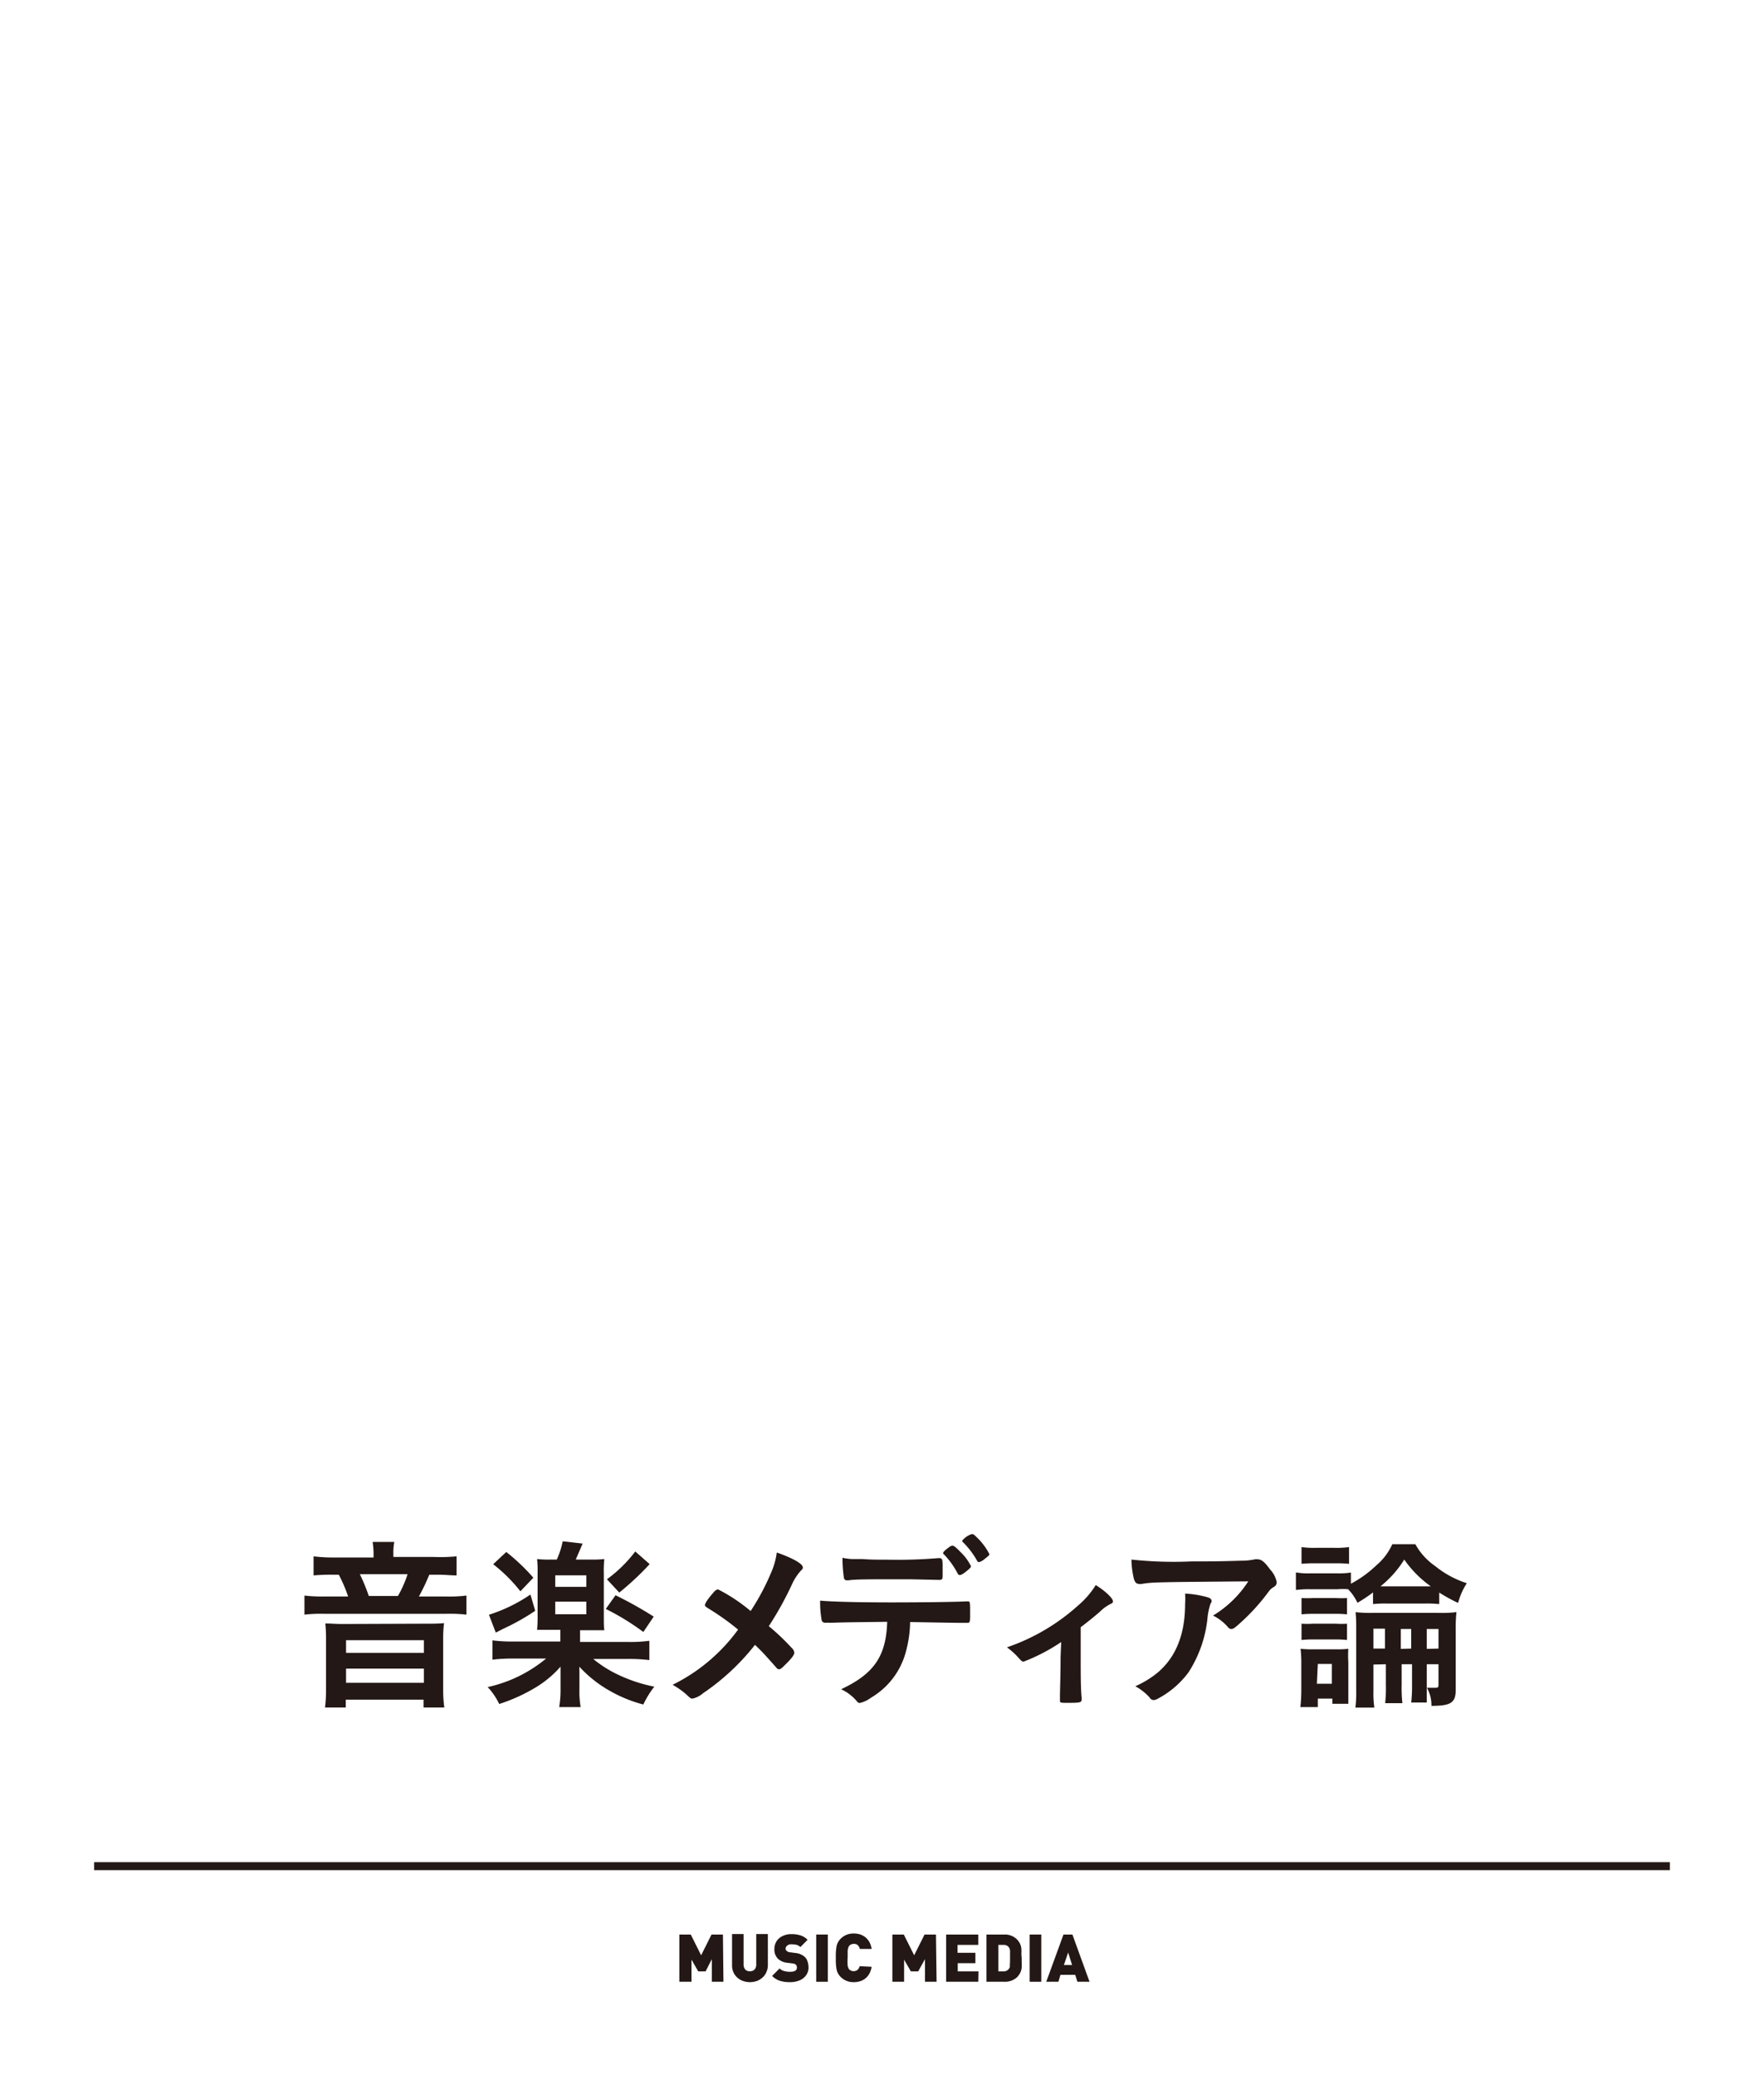 <svg id="レイヤー_1" data-name="レイヤー 1" xmlns="http://www.w3.org/2000/svg" viewBox="0 0 170 200"><defs><style>.cls-1{fill:#231815;}.cls-2{fill:none;stroke:#231815;stroke-miterlimit:10;stroke-width:0.77px;}</style></defs><path class="cls-1" d="M69.72,191H68.6v-2.18L68,190h-.71l-.65-1.13V191H65.47v-4.55h1.1l1,2,1-2h1.1Z"/><path class="cls-1" d="M74,189.4a1.64,1.64,0,0,1-.14.67,1.38,1.38,0,0,1-.37.52,1.68,1.68,0,0,1-.56.34,2.08,2.08,0,0,1-.66.11,2,2,0,0,1-.87-.2,1.67,1.67,0,0,1-.63-.58,1.62,1.62,0,0,1-.22-.86v-3h1.11v2.93a.74.74,0,0,0,.16.49.57.57,0,0,0,.45.17.66.66,0,0,0,.32-.07.61.61,0,0,0,.22-.23.8.8,0,0,0,.07-.36v-2.93H74Z"/><path class="cls-1" d="M77.92,189.61a1.24,1.24,0,0,1-.24.77,1.4,1.4,0,0,1-.63.49,2.35,2.35,0,0,1-.89.17,3.23,3.23,0,0,1-1-.13,1.86,1.86,0,0,1-.75-.47l.72-.72a.94.94,0,0,0,.45.25,2.12,2.12,0,0,0,.57.07c.43,0,.65-.13.65-.4a.37.37,0,0,0-.09-.27.47.47,0,0,0-.3-.13l-.55-.07a1.49,1.49,0,0,1-.91-.41,1.24,1.24,0,0,1-.32-.91,1.39,1.39,0,0,1,.2-.74,1.37,1.37,0,0,1,.58-.51,1.9,1.9,0,0,1,.88-.19,2.86,2.86,0,0,1,.88.13,1.7,1.7,0,0,1,.66.42l-.7.7a.75.75,0,0,0-.38-.22,2.24,2.24,0,0,0-.49-.05.55.55,0,0,0-.4.13.36.36,0,0,0-.15.29.26.26,0,0,0,.1.21.47.47,0,0,0,.31.14l.55.07a1.57,1.57,0,0,1,.89.38,1,1,0,0,1,.26.42A2,2,0,0,1,77.92,189.61Z"/><path class="cls-1" d="M79.78,191H78.66v-4.55h1.12Z"/><path class="cls-1" d="M84,189.56a2.16,2.16,0,0,1-.21.65,1.63,1.63,0,0,1-.39.47,1.56,1.56,0,0,1-.51.27,2,2,0,0,1-.61.09,1.72,1.72,0,0,1-1.27-.51,1.41,1.41,0,0,1-.38-.68,5.18,5.18,0,0,1-.08-1v-.31a5.18,5.18,0,0,1,.08-1,1.41,1.41,0,0,1,.38-.68,1.69,1.69,0,0,1,.56-.38,1.76,1.76,0,0,1,.71-.13,2.06,2.06,0,0,1,.62.09,1.8,1.8,0,0,1,.51.28,1.73,1.73,0,0,1,.38.46,2.13,2.13,0,0,1,.21.66H82.87a.79.79,0,0,0-.2-.36.53.53,0,0,0-.39-.13.75.75,0,0,0-.26.05.62.62,0,0,0-.18.14.51.51,0,0,0-.09.18,1.07,1.07,0,0,0-.06.32c0,.14,0,.35,0,.63a4.66,4.66,0,0,0,0,.77.88.88,0,0,0,.13.35.62.62,0,0,0,.83.06.75.75,0,0,0,.2-.35Z"/><path class="cls-1" d="M90.26,191H89.14v-2.18L88.49,190h-.71l-.65-1.13V191H86v-4.55h1.1l1,2,1-2h1.1Z"/><path class="cls-1" d="M94.28,191h-3.1v-4.55h3.1v1h-2v.76H94v1H92.3V190h2Z"/><path class="cls-1" d="M98.46,188.73v.37a4.39,4.39,0,0,1,0,.56,1.51,1.51,0,0,1-.13.46,1.77,1.77,0,0,1-.31.44,1.7,1.7,0,0,1-1.23.44H95.07v-4.55h1.69a1.66,1.66,0,0,1,1.23.45,1.73,1.73,0,0,1,.31.43,1.59,1.59,0,0,1,.13.46,4.5,4.5,0,0,1,0,.56Zm-1.12,0c0-.38,0-.62,0-.74a.7.7,0,0,0-.1-.29.59.59,0,0,0-.54-.25h-.49V190h.49a.61.61,0,0,0,.62-.42,2.65,2.65,0,0,0,0-.27C97.34,189.19,97.34,189,97.34,188.73Z"/><path class="cls-1" d="M100.35,191H99.23v-4.55h1.12Z"/><path class="cls-1" d="M105,191h-1.17l-.21-.67H102.2L102,191h-1.17l1.66-4.55h.86Zm-1.68-1.61-.38-1.21-.41,1.21Z"/><path class="cls-1" d="M36,149.68a7.85,7.85,0,0,0-.09-1.07H38a5.21,5.21,0,0,0-.09,1.07v.38h3.91A16.12,16.12,0,0,0,44,150v1.84c-.57,0-1-.07-1.84-.07h-.79a19.83,19.83,0,0,1-1,2.1h2.58a13.24,13.24,0,0,0,2-.09v1.84a13.61,13.61,0,0,0-2-.08H31.34a13.62,13.62,0,0,0-2,.08v-1.84a15,15,0,0,0,2,.09h2.21a14.27,14.27,0,0,0-.9-2.1H32a17.51,17.51,0,0,0-1.78.07V150a15,15,0,0,0,2,.11H36Zm5.16,6.81c.7,0,1,0,1.63-.05a12.2,12.2,0,0,0-.08,1.53v4.9a11.82,11.82,0,0,0,.11,1.7h-2v-.76h-7.5v.76h-2a12.55,12.55,0,0,0,.1-1.7V158a13.06,13.06,0,0,0-.07-1.53c.59,0,.94.05,1.63.05Zm-7.81,2.81h7.5v-1.22h-7.5Zm0,2.89h7.5v-1.37h-7.5Zm5-8.37a10.85,10.85,0,0,0,.93-2.1h-4.6a18.56,18.56,0,0,1,.86,2.1Z"/><path class="cls-1" d="M53.09,157.08c-.51,0-.94,0-1.33,0a13.43,13.43,0,0,0,.05-1.43v-4a11.08,11.08,0,0,0-.05-1.39,10,10,0,0,0,1.36.05h.54a8.21,8.21,0,0,0,.57-1.76l1.92.22c-.34.79-.56,1.29-.66,1.54h1.43a9.76,9.76,0,0,0,1.32-.05,10.13,10.13,0,0,0-.05,1.41v4c0,.75,0,1.11.05,1.45-.39,0-.78,0-1.29,0H55.9v1.13h4.62a13.57,13.57,0,0,0,2.06-.11V160a15.27,15.27,0,0,0-2.08-.11H57.17a11.52,11.52,0,0,0,2.49,1.56,14.59,14.59,0,0,0,3.4,1.11A8.75,8.75,0,0,0,62,164.28a13.13,13.13,0,0,1-3.27-1.34,11.75,11.75,0,0,1-2.89-2.3,4.29,4.29,0,0,0,0,.47c0,.07,0,.61,0,.66v1a8.69,8.69,0,0,0,.12,1.76H53.89a10.16,10.16,0,0,0,.13-1.77v-1c0-.34,0-.56,0-1.13a10.07,10.07,0,0,1-2.61,2.13,16.49,16.49,0,0,1-3.3,1.47A6.42,6.42,0,0,0,47,162.6a13.25,13.25,0,0,0,5.63-2.75H49.52a15.56,15.56,0,0,0-2.06.11V158.1a14.91,14.91,0,0,0,2,.11H54v-1.13Zm-1.51-1.83a21.58,21.58,0,0,1-3.1,1.74l-.7.36-.66-1.72a15.28,15.28,0,0,0,4-1.95Zm-2.79-5.67a19.12,19.12,0,0,1,2.61,2.48l-1.25,1.31a15,15,0,0,0-2.62-2.61Zm4.72,3.36h3v-1.11h-3Zm0,2.64h3v-1.21h-3Zm5.81-1.83A37.3,37.3,0,0,1,63,155.81l-1,1.48a23.67,23.67,0,0,0-3.62-2.22Zm3.29-3a27.14,27.14,0,0,1-2.93,2.74l-1.19-1.28a12.89,12.89,0,0,0,2.73-2.68Z"/><path class="cls-1" d="M74.47,151.19a7.12,7.12,0,0,0,.39-1.56c1.56.55,2.51,1.09,2.51,1.43,0,.09,0,.15-.16.29a5.07,5.07,0,0,0-.9,1.38,31.82,31.82,0,0,1-2.22,4,21.61,21.61,0,0,1,2.22,2.11.67.67,0,0,1,.24.45c0,.18-.22.5-.72,1s-.59.59-.75.59-.18-.06-.32-.22c-1.08-1.21-1.18-1.34-2-2.13a22.11,22.11,0,0,1-5,4.66,2.35,2.35,0,0,1-1,.52c-.18,0-.2,0-.65-.43a7.82,7.82,0,0,0-1.29-.9,17.18,17.18,0,0,0,6.31-5.32,24.21,24.21,0,0,0-2.8-2c-.36-.22-.39-.26-.39-.38s.21-.5.79-1.16c.19-.24.34-.33.48-.33a16.49,16.49,0,0,1,3.13,2.08A22.64,22.64,0,0,0,74.47,151.19Z"/><path class="cls-1" d="M80.24,156.4h-.4a.37.37,0,0,0-.16,0h-.16a.32.32,0,0,1-.34-.29,9.45,9.45,0,0,1-.14-1.84c1.07.1,3.54.17,6.93.17,3,0,6.55-.05,7.11-.1h.16c.25,0,.25,0,.25,1.2,0,.79,0,.87-.29.87h-.12c-.83,0-1.16,0-5.37-.08a11.37,11.37,0,0,1-.38,2.75,7.29,7.29,0,0,1-3.4,4.55,2.77,2.77,0,0,1-1.06.5c-.09,0-.16,0-.3-.17a4.34,4.34,0,0,0-1.51-1.15c3.17-1.49,4.34-3.19,4.44-6.5C82.6,156.35,81.62,156.35,80.24,156.4Zm1.84-6.14,1,0c.91.06,1.18.06,2.36.06a46.93,46.93,0,0,0,5-.15h.09c.25,0,.31.13.31.68v.38c0,.11,0,.29,0,.5,0,.48,0,.54-.38.54l-2.75-.06H86.26c-2.3,0-3.91,0-4.48.1a.44.44,0,0,1-.15,0,.27.27,0,0,1-.3-.23,13.4,13.4,0,0,1-.14-1.94A5.88,5.88,0,0,0,82.08,150.26Zm10.21,1.39A8,8,0,0,0,91,149.84c-.11-.1-.11-.1-.11-.16s.11-.21.41-.44.39-.27.5-.27.32.14.77.62a4.8,4.8,0,0,1,1,1.35c0,.1-.06.18-.27.36-.4.34-.65.5-.79.5S92.36,151.76,92.29,151.65Zm2.53-1.34a1.15,1.15,0,0,1-.49.25s-.1,0-.18-.16a8.12,8.12,0,0,0-1.34-1.76.25.25,0,0,1-.09-.14,2,2,0,0,1,.91-.64c.15,0,.2,0,.4.21a6,6,0,0,1,1.32,1.72C95.35,149.9,95.21,150,94.82,150.31Z"/><path class="cls-1" d="M102.27,158.26a17.86,17.86,0,0,1-3.6,1.88c-.18,0-.18,0-.52-.37a6.83,6.83,0,0,0-1.11-1,19.75,19.75,0,0,0,6.82-4,8.43,8.43,0,0,0,1.74-2c1,.62,1.66,1.3,1.66,1.57,0,.11-.05.16-.21.24a3.78,3.78,0,0,0-1,.71c-.38.34-1.09.93-1.9,1.54v2.87c0,1.56,0,3.15.09,3.9v.2c0,.29-.18.32-1.31.32-.71,0-.78,0-.78-.21v-.13c0-.05,0-.18,0-.36,0-.44.06-2,.06-3.72Z"/><path class="cls-1" d="M114.8,150.49c1.49,0,2.62,0,4.82-.07a6.32,6.32,0,0,0,1.31-.13.91.91,0,0,1,.3,0c.34,0,.67.27,1.19,1a2.38,2.38,0,0,1,.62,1.21.5.5,0,0,1-.28.45c-.29.18-.34.23-.7.72a19.59,19.59,0,0,1-2.58,2.79c-.47.43-.63.54-.81.54a.37.37,0,0,1-.3-.14,4.46,4.46,0,0,0-1.47-1.15,10.53,10.53,0,0,0,3.4-3.3c-9.22.08-9.22.08-10.28.25a.77.77,0,0,1-.23,0c-.27,0-.43-.16-.52-.52a8.3,8.3,0,0,1-.23-1.83A37.78,37.78,0,0,0,114.8,150.49Zm1.45,3.42c.36.09.51.2.51.38s0,.07-.11.3a6.34,6.34,0,0,0-.27,1.24,11.83,11.83,0,0,1-1.84,5.35,8.79,8.79,0,0,1-3,2.56.82.82,0,0,1-.34.11.43.43,0,0,1-.39-.22,5.08,5.08,0,0,0-1.4-1.11,9.15,9.15,0,0,0,2.22-1.37q2.58-2.24,2.58-6.56a7.32,7.32,0,0,0,0-1A9.72,9.72,0,0,1,116.25,153.91Z"/><path class="cls-1" d="M132.32,153.48a15.6,15.6,0,0,1-1.5,1,4.64,4.64,0,0,0-.9-1.31,6.12,6.12,0,0,0-1,0h-2.69a10,10,0,0,0-1.34.07v-1.69a6.89,6.89,0,0,0,1.34.09h2.61a7.51,7.51,0,0,0,1.35-.08v1.08a11.12,11.12,0,0,0,2.49-1.81,5.74,5.74,0,0,0,1.5-2h2.22a6.19,6.19,0,0,0,1.9,2.1,9.42,9.42,0,0,0,3.06,1.66,6.5,6.5,0,0,0-.84,1.9,15.49,15.49,0,0,1-1.82-1v1.11a12.23,12.23,0,0,0-1.42-.05h-3.55a12.46,12.46,0,0,0-1.41.05ZM127,164.53h-1.68a15.45,15.45,0,0,0,.09-1.65v-2.56a12,12,0,0,0-.07-1.41,9.63,9.63,0,0,0,1.19.05h2.33a8.18,8.18,0,0,0,1.08-.05,10.22,10.22,0,0,0,0,1.29V163c0,.5,0,.85,0,1.21H128.4v-.5H127Zm-1.57-15.42a8.69,8.69,0,0,0,1.39.07h1.79a8.9,8.9,0,0,0,1.4-.07v1.61a13.5,13.5,0,0,0-1.4-.05h-1.79a13.06,13.06,0,0,0-1.39.05Zm0,4.91a9.69,9.69,0,0,0,1.09,0h2.22a9,9,0,0,0,1.07,0v1.57a9.68,9.68,0,0,0-1.07-.05h-2.22a10.24,10.24,0,0,0-1.09.05Zm0,2.47a7.76,7.76,0,0,0,1.09,0h2.22a7.28,7.28,0,0,0,1.07,0v1.57a10.38,10.38,0,0,0-1.09-.05h-2.2a10,10,0,0,0-1.09.05Zm1.48,5.79h1.44v-1.91H127Zm5.45-1.85V163a9.07,9.07,0,0,0,.09,1.58h-1.83a10.88,10.88,0,0,0,.08-1.59V157.1c0-.75,0-1.06-.06-1.72a12.13,12.13,0,0,0,1.61.07h6.41a12.54,12.54,0,0,0,1.7-.07,14.84,14.84,0,0,0-.07,1.68v5.79c0,1.25-.44,1.56-2.34,1.56a3.45,3.45,0,0,0-.43-1.74l.68,0c.37,0,.43,0,.43-.32v-1.95h-1.13v1.93c0,.72,0,1.24,0,1.76H136a14,14,0,0,0,.08-1.76v-1.93h-1v2a13.24,13.24,0,0,0,.07,1.75h-1.66a13.14,13.14,0,0,0,.07-1.75v-2Zm1.11-3.46h-1.11v1.92h1.11Zm3.76-4.08h.66a10.46,10.46,0,0,1-2.56-2.58,10.13,10.13,0,0,1-2.29,2.58h4.19Zm-1.23,6V157h-1v1.92Zm2.63,0V157h-1.13v1.92Z"/><line class="cls-2" x1="9.07" y1="179.86" x2="160.93" y2="179.86"/></svg>